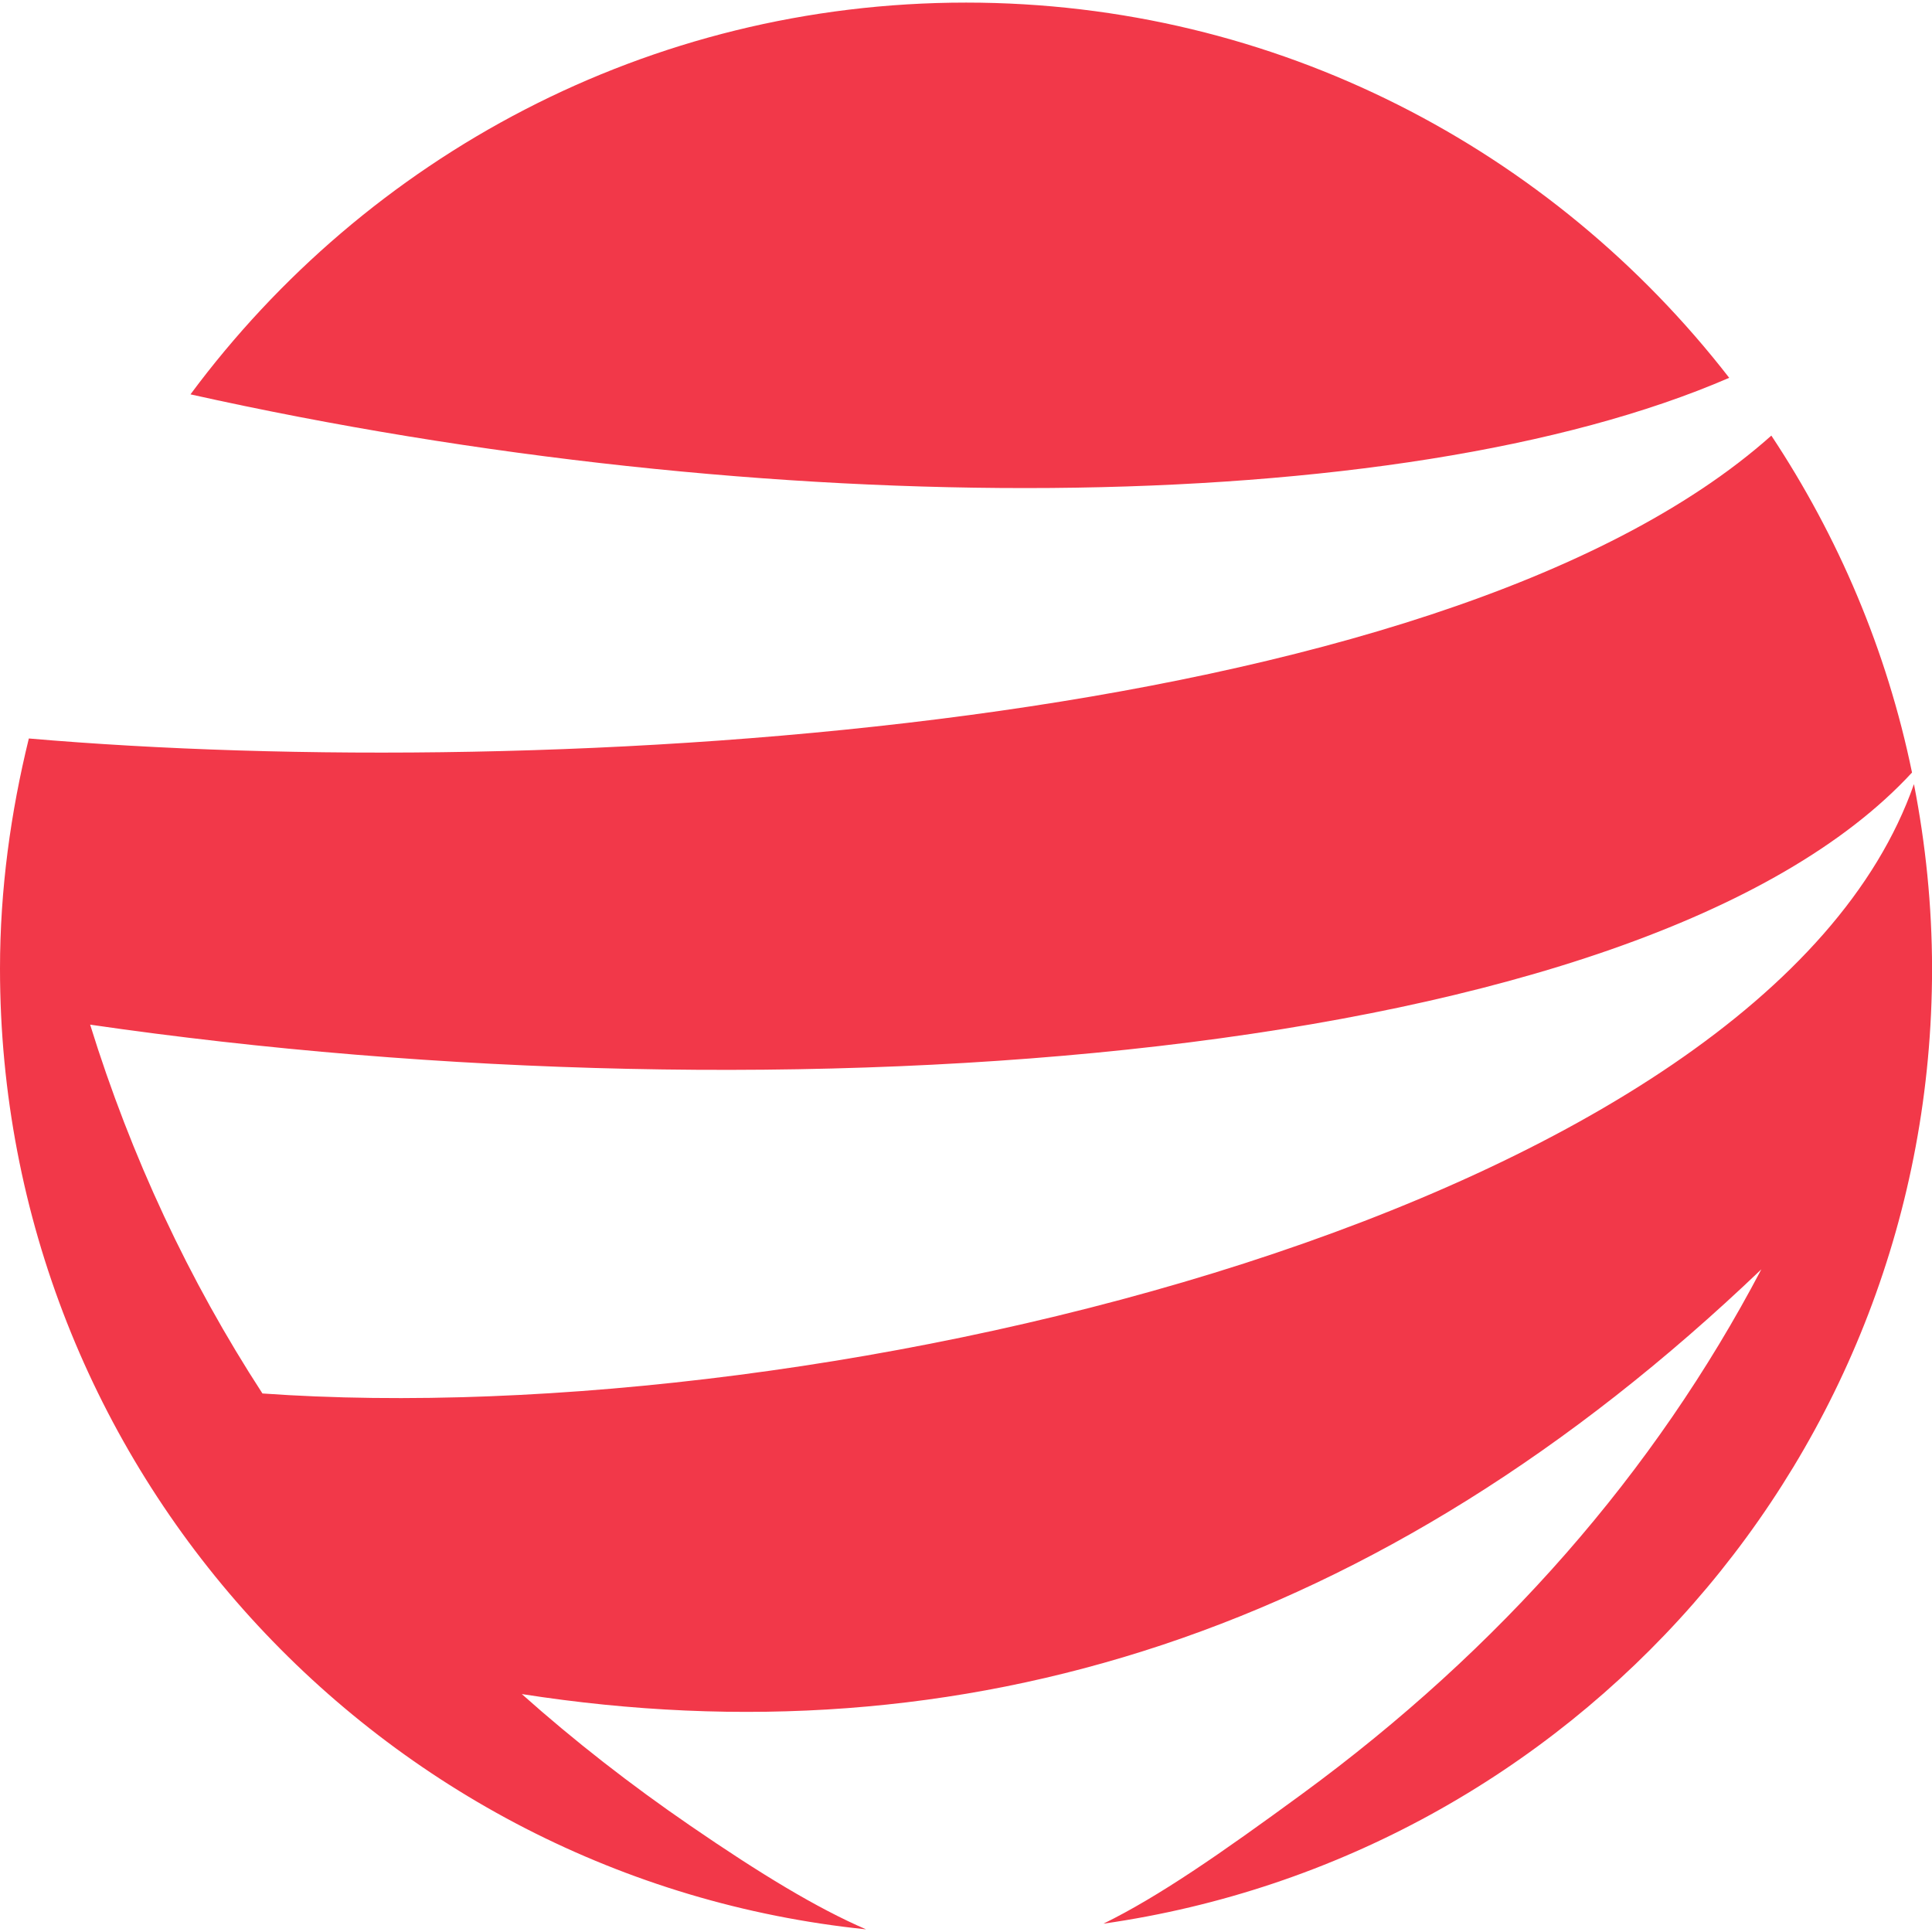 <?xml version="1.0" encoding="utf-8"?>
<!-- Generator: Adobe Illustrator 16.0.0, SVG Export Plug-In . SVG Version: 6.00 Build 0)  -->
<!DOCTYPE svg PUBLIC "-//W3C//DTD SVG 1.1//EN" "http://www.w3.org/Graphics/SVG/1.1/DTD/svg11.dtd">
<svg version="1.1" id="Calque_1" xmlns="http://www.w3.org/2000/svg" xmlns:xlink="http://www.w3.org/1999/xlink" x="0px" y="0px"
	 width="32.001px" height="32px" viewBox="0 0 32.001 32" enable-background="new 0 0 32.001 32" xml:space="preserve">
<g>
	<path fill="#F23849" d="M31.702,12.988c-2.463,7.041-17.987,10.76-27.355,10.093c-1.22-1.878-2.174-3.918-2.854-6.109
		c11.432,1.664,25.701,0.676,30.177-4.176c-0.418-2.028-1.224-3.912-2.33-5.581c-5.521,4.923-20.31,5.754-28.862,5.017
		c0-0.001,0-0.001,0-0.001C0.178,13.453,0,14.727,0,16.044c0,8.276,6.286,15.084,14.345,15.913
		c-0.819-0.354-1.749-0.919-2.903-1.711c-0.999-0.685-1.932-1.413-2.799-2.186c7.275,1.136,14.18-0.965,20.531-7.035
		c-1.77,3.369-4.321,6.283-7.614,8.695c-1.339,0.981-2.37,1.696-3.283,2.143c7.756-1.107,13.725-7.757,13.725-15.819
		C32.001,14.998,31.895,13.978,31.702,12.988z"/>
	<path fill="#F23849" d="M28.642,6.258c-2.927-3.775-7.493-6.215-12.64-6.215c-5.271,0-9.931,2.559-12.847,6.489
		C12.68,8.654,23.154,8.636,28.642,6.258z"/>
</g>
</svg>
